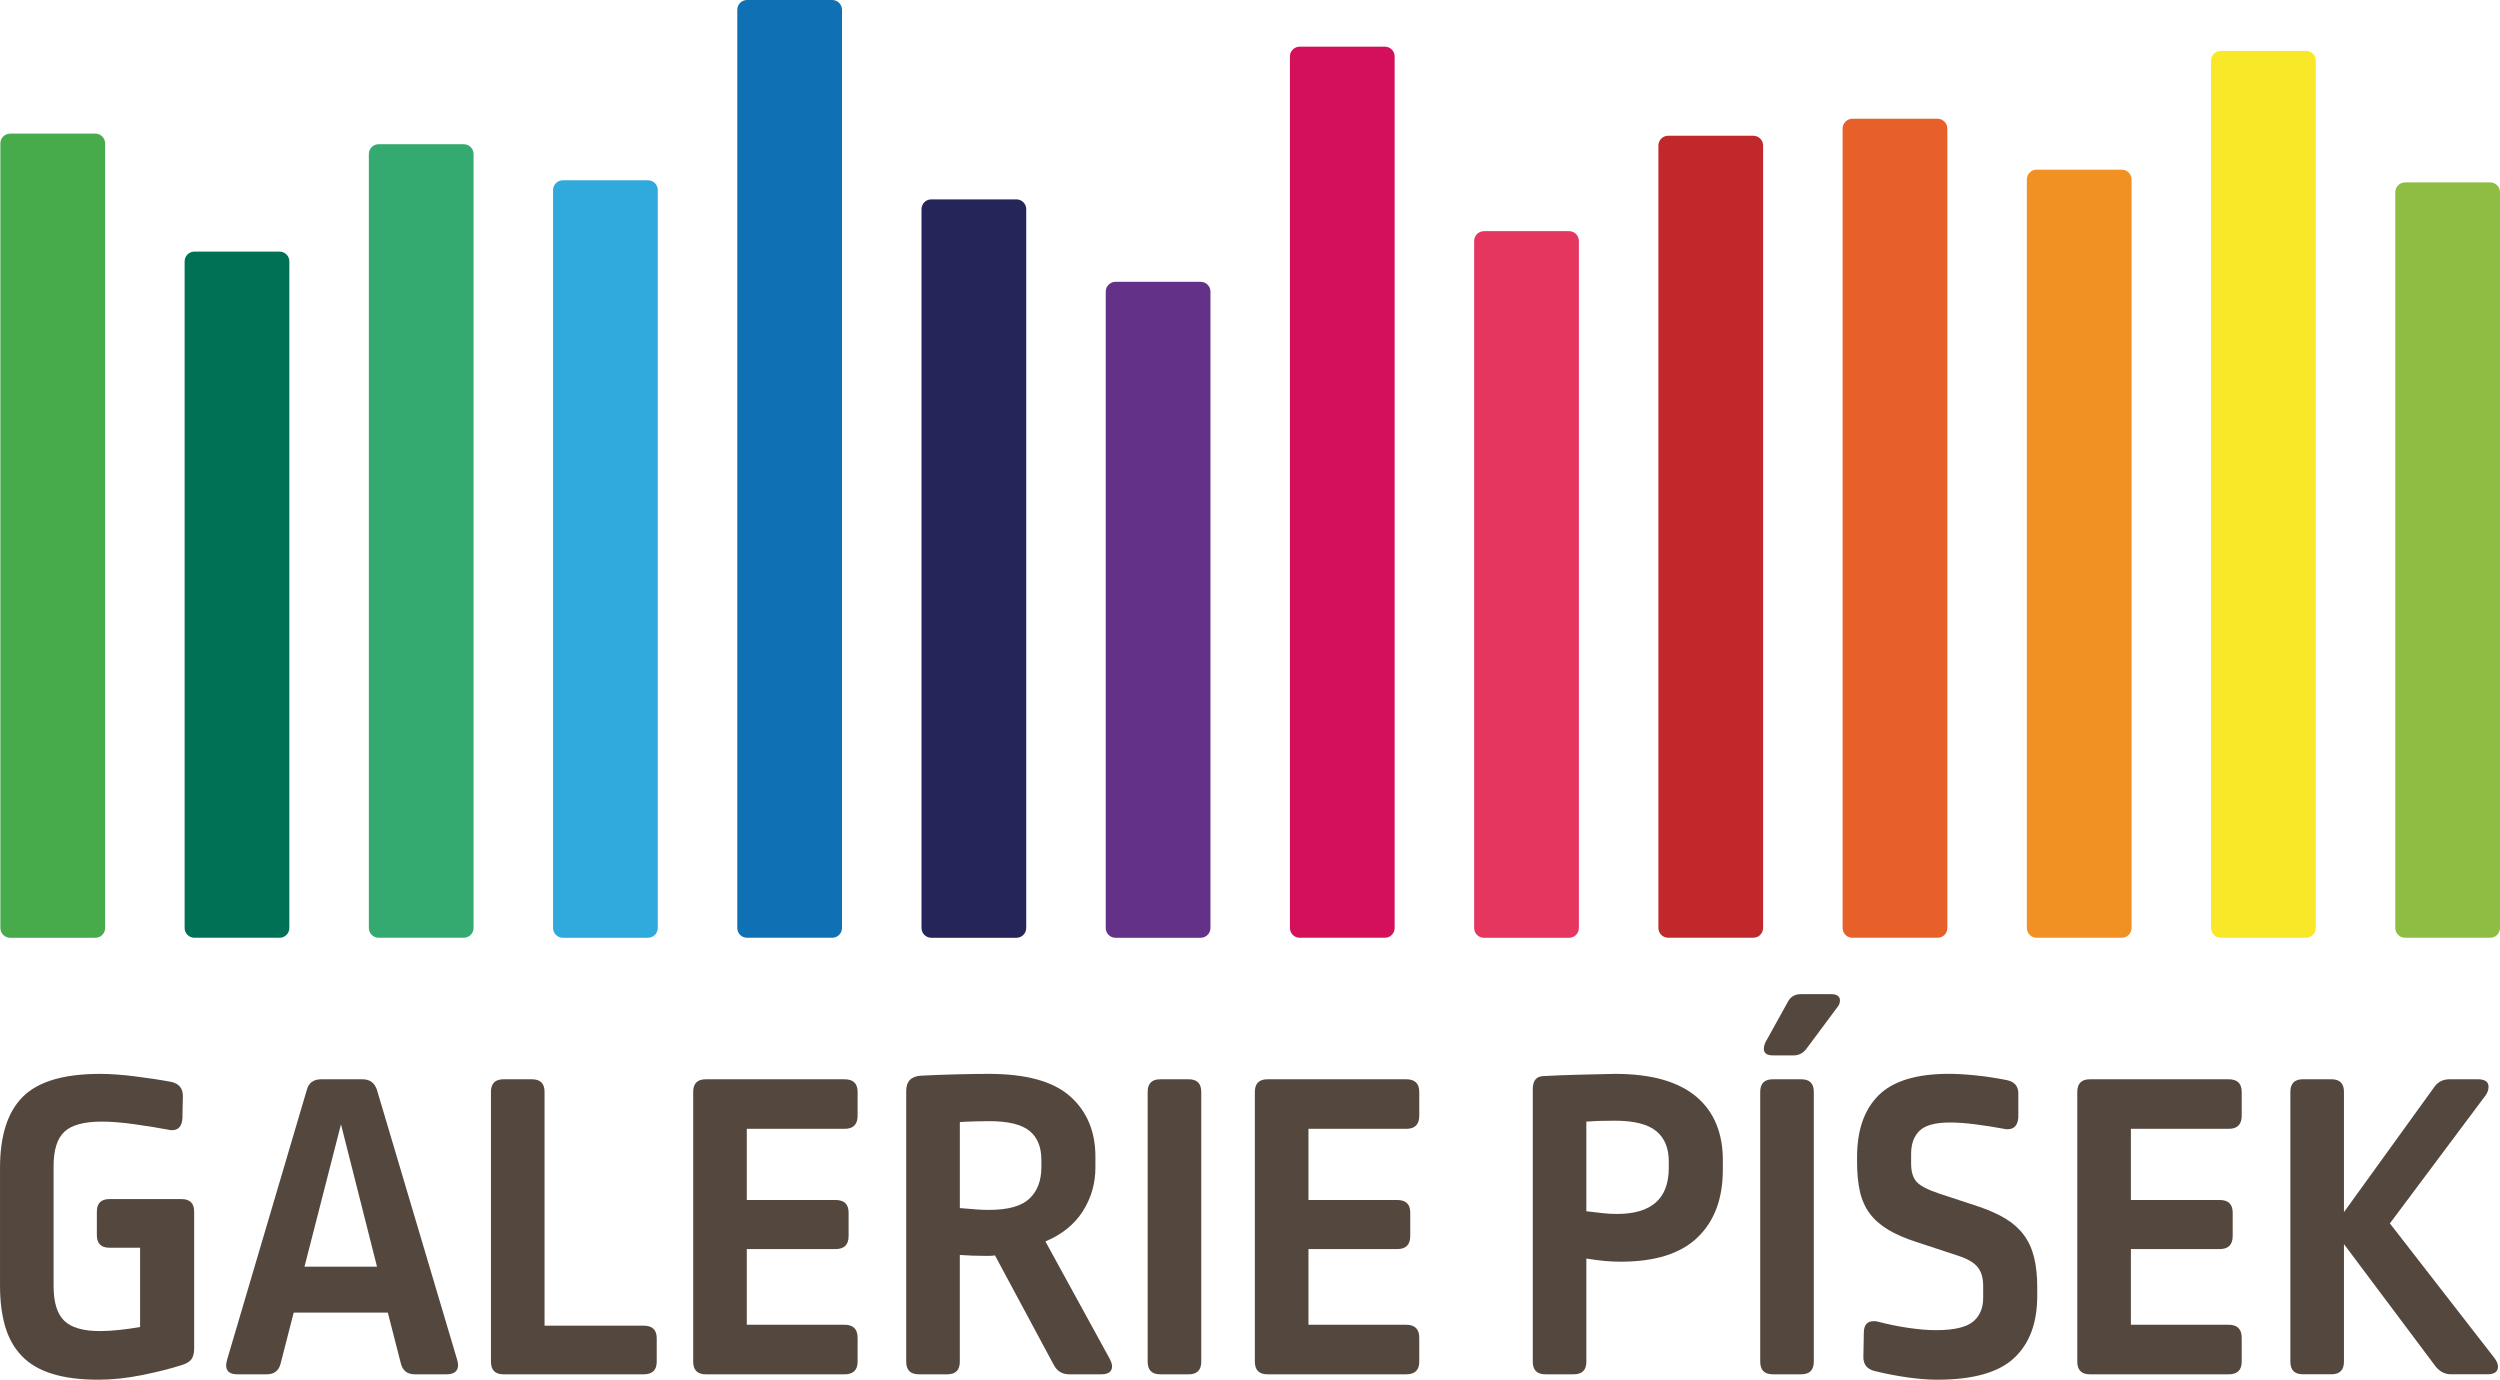 <?xml version="1.0" encoding="UTF-8"?>
<svg id="Vrstva_2" data-name="Vrstva 2" xmlns="http://www.w3.org/2000/svg" viewBox="0 0 1977.58 1091.39">
  <defs>
    <style>
      .cls-1 {
        fill: #633187;
      }

      .cls-2 {
        fill: #1070b4;
      }

      .cls-3 {
        fill: #e5365f;
      }

      .cls-4 {
        fill: #f8e828;
      }

      .cls-5 {
        fill: #252559;
      }

      .cls-6 {
        fill: #e86029;
      }

      .cls-7 {
        fill: #54473e;
      }

      .cls-8 {
        fill: #34aa70;
      }

      .cls-9 {
        fill: #f29123;
      }

      .cls-10 {
        fill: #8ebd43;
      }

      .cls-11 {
        fill: #007154;
      }

      .cls-12 {
        fill: #c0282c;
      }

      .cls-13 {
        fill: #d4105a;
      }

      .cls-14 {
        fill: #30aadd;
      }

      .cls-15 {
        fill: #47aa4b;
      }
    </style>
  </defs>
  <g id="Vrstva_1-2" data-name="Vrstva 1">
    <g>
      <path class="cls-7" d="M106.71,851.42c10.57,1.31,20.25,2.79,29.04,4.45,5.94,1.43,8.91,5.11,8.91,11.05l-.36,17.83c-.47,6.18-3.2,9.26-8.2,9.26-1.19,0-2.13-.11-2.84-.36-7.61-1.44-16.4-2.84-26.38-4.27-9.98-1.43-18.76-2.14-26.37-2.14-14.01,0-23.87,2.66-29.57,8.01-5.7,5.34-8.55,14.44-8.55,27.26v94.78c0,12.83,2.79,21.98,8.38,27.43,5.58,5.47,15.03,8.21,28.33,8.21,4.75,0,9.86-.31,15.33-.9,5.46-.6,10.92-1.37,16.39-2.31v-62.72h-24.23c-6.64,0-9.97-3.32-9.97-9.98v-18.52c0-6.65,3.32-9.97,9.97-9.97h57.02c6.65,0,9.98,3.32,9.98,9.97v108.31c0,3.57-.73,6.37-2.14,8.39-1.43,2.02-4.15,3.61-8.2,4.8-9.03,2.85-19.48,5.47-31.36,7.84-11.87,2.38-23.27,3.56-34.2,3.56-14.25,0-26.38-1.54-36.34-4.64-9.98-3.08-18-7.77-24.05-14.07-6.06-6.29-10.45-14.06-13.18-23.32-2.73-9.28-4.1-20.08-4.1-32.43v-93c0-25.65,6.06-44.48,18.17-56.47,12.11-11.99,32.42-17.99,60.93-17.99,7.85,0,17.05.65,27.61,1.96"/>
      <path class="cls-7" d="M298.22,862.29l63.43,213.42c.47,1.91.72,3.22.72,3.93,0,4.98-3.1,7.49-9.28,7.49h-24.93c-5.95,0-9.62-2.85-11.05-8.55l-10.33-40.26h-74.46l-10.33,40.26c-1.43,5.69-5.11,8.55-11.04,8.55h-23.16c-5.94,0-8.91-2.37-8.91-7.13,0-.94.25-2.37.72-4.28l63.06-213.42c1.43-5.71,5.23-8.55,11.41-8.55h32.78c5.7,0,9.5,2.84,11.4,8.55M298.22,1001.96l-28.5-112.59-28.86,112.59h57.37Z"/>
      <path class="cls-7" d="M430.76,863.71v184.93h78.39c6.89,0,10.34,3.32,10.34,9.98v18.53c0,6.64-3.45,9.98-10.34,9.98h-110.81c-6.66,0-9.98-3.34-9.98-9.98v-213.44c0-6.66,3.32-9.97,9.98-9.97h22.45c6.65,0,9.98,3.31,9.98,9.97"/>
      <path class="cls-7" d="M678.39,863.71v18.89c0,6.9-3.44,10.34-10.33,10.34h-77.32v56.29h70.2c6.89,0,10.33,3.32,10.33,9.98v18.53c0,6.89-3.44,10.32-10.33,10.32h-70.2v59.87h77.32c6.89,0,10.33,3.44,10.33,10.34v18.88c0,6.64-3.44,9.98-10.33,9.98h-109.74c-6.66,0-9.98-3.34-9.98-9.98v-213.44c0-6.66,3.33-9.97,9.98-9.97h109.74c6.89,0,10.33,3.31,10.33,9.97"/>
      <path class="cls-7" d="M846.56,867.27c13.3,11.88,19.95,27.8,19.95,47.75v8.55c0,12.59-3.33,24.11-9.98,34.57-6.66,10.45-16.52,18.41-29.57,23.87l50.94,92.99c1.19,2.38,1.78,4.27,1.78,5.7,0,4.28-2.84,6.42-8.55,6.42h-25.29c-5.46,0-9.5-2.37-12.1-7.13l-46.69-86.94c-1.19.23-2.49.36-3.92.36h-4.99c-2.85,0-5.94-.05-9.27-.17-3.33-.12-6.53-.3-9.62-.54v84.44c0,6.65-3.32,9.98-9.98,9.98h-22.44c-6.66,0-9.99-3.33-9.99-9.98v-214.15c0-7.6,3.92-11.64,11.76-12.11,9.5-.47,19.07-.84,28.68-1.06,9.62-.24,17.88-.37,24.76-.37,29.7,0,51.19,5.95,64.5,17.82M771.38,887.05c-4.51.11-8.55.3-12.12.53v68.05c5.47.48,9.8.82,13.01,1.06,3.2.25,6.59.37,10.16.37,14.97,0,25.6-2.97,31.89-8.92,6.31-5.94,9.44-14.25,9.44-24.93v-5.7c0-10.21-3.14-17.88-9.44-22.98-6.29-5.1-16.92-7.66-31.89-7.66-2.85,0-6.53.07-11.05.18"/>
      <path class="cls-7" d="M950.23,863.71v213.44c0,6.64-3.32,9.98-9.97,9.98h-22.45c-6.66,0-9.97-3.34-9.97-9.98v-213.44c0-6.66,3.32-9.97,9.97-9.97h22.45c6.65,0,9.97,3.31,9.97,9.97"/>
      <path class="cls-7" d="M1122.68,863.71v18.89c0,6.9-3.45,10.34-10.33,10.34h-77.32v56.29h70.2c6.88,0,10.32,3.32,10.32,9.98v18.53c0,6.89-3.44,10.32-10.32,10.32h-70.2v59.87h77.32c6.88,0,10.33,3.44,10.33,10.34v18.88c0,6.64-3.45,9.98-10.33,9.98h-109.73c-6.66,0-9.99-3.34-9.99-9.98v-213.44c0-6.66,3.33-9.97,9.99-9.97h109.73c6.88,0,10.33,3.31,10.33,9.97"/>
      <path class="cls-7" d="M1315.43,854.09c10.69,3.08,19.54,7.6,26.55,13.54,6.99,5.94,12.23,13.11,15.68,21.56,3.45,8.43,5.16,17.87,5.16,28.33v7.84c0,22.8-6.66,40.61-19.95,53.44-13.3,12.84-33.6,19.25-60.92,19.25-3.81,0-7.84-.18-12.11-.54-4.28-.36-9.27-1.01-14.98-1.96v81.59c0,6.64-3.31,9.98-9.96,9.98h-22.45c-6.66,0-9.98-3.34-9.98-9.98v-215.57c0-6.65,2.73-10.1,8.19-10.33,8.08-.48,16.88-.82,26.38-1.07,9.51-.24,19.6-.47,30.29-.71,14.72,0,27.43,1.55,38.12,4.63M1264.48,886.69c-3.09.11-6.29.29-9.63.54v70.9c5.47.7,10.05,1.24,13.71,1.59,3.68.36,7.2.54,10.53.54,27.31,0,40.96-12.11,40.96-36.35v-5.34c0-10.46-3.31-18.41-9.97-23.87-6.65-5.46-17.58-8.2-32.78-8.2-5.46,0-9.74.06-12.83.18"/>
      <path class="cls-7" d="M1434.78,863.71v213.43c0,6.65-3.32,9.98-9.96,9.98h-22.45c-6.64,0-9.98-3.33-9.98-9.98v-213.43c0-6.65,3.33-9.97,9.98-9.97h22.45c6.65,0,9.96,3.32,9.96,9.97M1455.46,791.38c0,1.89-.59,3.56-1.78,4.98l-24.94,33.51c-2.62,3.31-5.95,4.98-9.98,4.98h-16.39c-4.74,0-7.13-1.78-7.13-5.34,0-1.19.35-2.73,1.07-4.64l18.16-32.78c2.15-3.79,5.47-5.69,9.98-5.69h23.88c4.75,0,7.13,1.65,7.13,4.98"/>
      <path class="cls-7" d="M1563.06,850.7c8.07.83,16.26,2.07,24.58,3.74,6.18,1.42,9.14,5.1,8.91,11.04v18.53c-.47,6.19-3.33,9.27-8.56,9.27-1.18,0-2.12-.13-2.84-.35-7.59-1.43-15.14-2.61-22.63-3.56-7.48-.96-14.19-1.43-20.13-1.43-11.39,0-19.35,2.14-23.87,6.42-4.51,4.28-6.77,10.44-6.77,18.53v7.47c0,6.42,1.43,11.23,4.27,14.43,2.85,3.22,8.91,6.36,18.17,9.44l31.37,10.34c8.3,2.85,15.38,6.05,21.2,9.61,5.81,3.57,10.56,7.84,14.24,12.82,3.69,5,6.37,10.88,8.03,17.65,1.66,6.78,2.49,14.69,2.49,23.7v6.77c0,21.38-6.11,37.77-18.35,49.17-12.23,11.41-32.48,17.1-60.76,17.1-6.89,0-14.6-.59-23.15-1.78-8.55-1.18-17.22-2.86-26.01-4.99-6.18-1.41-9.26-5.1-9.26-11.04l.35-19.23c0-6.18,2.6-9.27,7.83-9.27,1.43,0,2.5.12,3.21.36,8.08,2.13,16.22,3.8,24.41,4.98,8.2,1.19,15.4,1.78,21.56,1.78,14.02,0,23.75-2.2,29.21-6.59,5.46-4.4,8.2-10.75,8.2-19.07v-9.27c0-6.17-1.36-11.04-4.1-14.6-2.73-3.57-7.54-6.54-14.43-8.91l-34.56-11.41c-8.8-2.84-16.15-6.06-22.08-9.62-5.94-3.57-10.76-7.78-14.44-12.66-3.67-4.86-6.29-10.62-7.83-17.27-1.54-6.65-2.32-14.6-2.32-23.88v-3.57c0-21.38,5.7-37.7,17.11-49,11.4-11.28,29.93-16.92,55.59-16.92,6.18,0,13.3.43,21.39,1.25"/>
      <path class="cls-7" d="M1773.26,863.71v18.89c0,6.9-3.44,10.34-10.34,10.34h-77.32v56.29h70.2c6.89,0,10.33,3.32,10.33,9.98v18.53c0,6.89-3.44,10.32-10.33,10.32h-70.2v59.87h77.32c6.9,0,10.34,3.44,10.34,10.34v18.88c0,6.64-3.44,9.98-10.34,9.98h-109.72c-6.66,0-10-3.34-10-9.98v-213.44c0-6.66,3.34-9.97,10-9.97h109.71c6.9,0,10.34,3.31,10.34,9.97"/>
      <path class="cls-7" d="M1968.52,859.78c0,2.14-.72,4.28-2.14,6.42l-75.9,101.55,83.02,106.89c1.67,2.38,2.5,4.52,2.5,6.41,0,4.04-2.86,6.06-8.56,6.06h-28.5c-4.99,0-9.14-2.14-12.46-6.42l-72.34-96.56v93c0,6.65-3.32,9.98-9.97,9.98h-22.46c-6.65,0-9.96-3.33-9.96-9.98v-213.43c0-6.65,3.32-9.97,9.96-9.97h22.46c6.65,0,9.97,3.32,9.97,9.97v95.13l71.27-98.7c2.85-4.28,7.01-6.4,12.48-6.4h22.08c5.71,0,8.55,2.01,8.55,6.04"/>
      <path class="cls-14" d="M445.21,142.61c-4.25,0-7.73,3.48-7.73,7.73v583.74c0,4.25,3.47,7.73,7.73,7.73h67.39c4.25,0,7.72-3.48,7.72-7.73V150.33c0-4.25-3.47-7.73-7.72-7.73h-67.39Z"/>
      <path class="cls-11" d="M153.76,199.02c-4.25,0-7.72,3.48-7.72,7.73v527.33c0,4.25,3.47,7.72,7.72,7.72h67.39c4.25,0,7.73-3.48,7.73-7.72V206.75c0-4.25-3.48-7.73-7.73-7.73h-67.39Z"/>
      <path class="cls-8" d="M299.49,114.08c-4.26,0-7.73,3.48-7.73,7.72v612.26c0,4.26,3.48,7.73,7.73,7.73h67.38c4.25,0,7.73-3.47,7.73-7.73V121.81c0-4.25-3.48-7.72-7.73-7.72h-67.38Z"/>
      <path class="cls-15" d="M8.03,105.7c-4.25,0-7.73,3.48-7.73,7.73v620.65c0,4.25,3.48,7.73,7.73,7.73h67.39c4.26,0,7.74-3.48,7.74-7.73V113.42c0-4.25-3.48-7.73-7.74-7.73H8.03Z"/>
      <path class="cls-13" d="M1028.11,36.91c-4.25,0-7.73,3.48-7.73,7.73v689.44c0,4.24,3.48,7.72,7.73,7.72h67.39c4.25,0,7.72-3.48,7.72-7.72V44.64c0-4.25-3.47-7.73-7.72-7.73h-67.39Z"/>
      <path class="cls-1" d="M882.39,222.93c-4.25,0-7.72,3.48-7.72,7.73v503.42c0,4.25,3.47,7.73,7.72,7.73h67.39c4.26,0,7.73-3.48,7.73-7.73V230.66c0-4.25-3.48-7.73-7.73-7.73h-67.39Z"/>
      <path class="cls-2" d="M590.93,0c-4.25,0-7.72,3.48-7.72,7.73v726.34c0,4.26,3.47,7.73,7.72,7.73h67.39c4.25,0,7.73-3.47,7.73-7.73V7.73c0-4.25-3.48-7.73-7.73-7.73h-67.39Z"/>
      <path class="cls-5" d="M736.67,157.71c-4.26,0-7.73,3.48-7.73,7.73v568.64c0,4.25,3.47,7.73,7.73,7.73h67.39c4.25,0,7.72-3.48,7.72-7.73V165.44c0-4.25-3.47-7.73-7.72-7.73h-67.39Z"/>
      <path class="cls-4" d="M1756.74,40.26c-4.25,0-7.73,3.48-7.73,7.73v686.08c0,4.25,3.48,7.73,7.73,7.73h67.39c4.25,0,7.73-3.48,7.73-7.73V47.99c0-4.25-3.47-7.73-7.73-7.73h-67.39Z"/>
      <path class="cls-9" d="M1611.02,134.21c-4.25,0-7.72,3.48-7.72,7.73v592.13c0,4.25,3.48,7.73,7.72,7.73h67.39c4.26,0,7.73-3.48,7.73-7.73V141.94c0-4.25-3.47-7.73-7.73-7.73h-67.39Z"/>
      <path class="cls-6" d="M1465.29,93.95c-4.25,0-7.73,3.48-7.73,7.73v632.39c0,4.26,3.48,7.73,7.73,7.73h67.39c4.26,0,7.73-3.47,7.73-7.73V101.68c0-4.25-3.47-7.73-7.73-7.73,0,0-67.39,0-67.39,0Z"/>
      <path class="cls-3" d="M1173.83,182.87c-4.24,0-7.73,3.48-7.73,7.73v543.48c0,4.26,3.48,7.73,7.73,7.73h67.4c4.25,0,7.72-3.47,7.72-7.73V190.59c0-4.25-3.47-7.73-7.72-7.73h-67.4Z"/>
      <path class="cls-12" d="M1319.56,107.38c-4.24,0-7.72,3.48-7.72,7.72v618.97c0,4.25,3.47,7.72,7.72,7.72h67.39c4.25,0,7.72-3.48,7.72-7.72V115.1c0-4.25-3.47-7.72-7.72-7.72h-67.39Z"/>
      <path class="cls-10" d="M1902.47,144.29c-4.25,0-7.73,3.48-7.73,7.72v582.06c0,4.25,3.48,7.72,7.73,7.72h67.39c4.26,0,7.72-3.48,7.72-7.72V152.02c0-4.25-3.47-7.72-7.72-7.72h-67.39Z"/>
    </g>
  </g>
</svg>